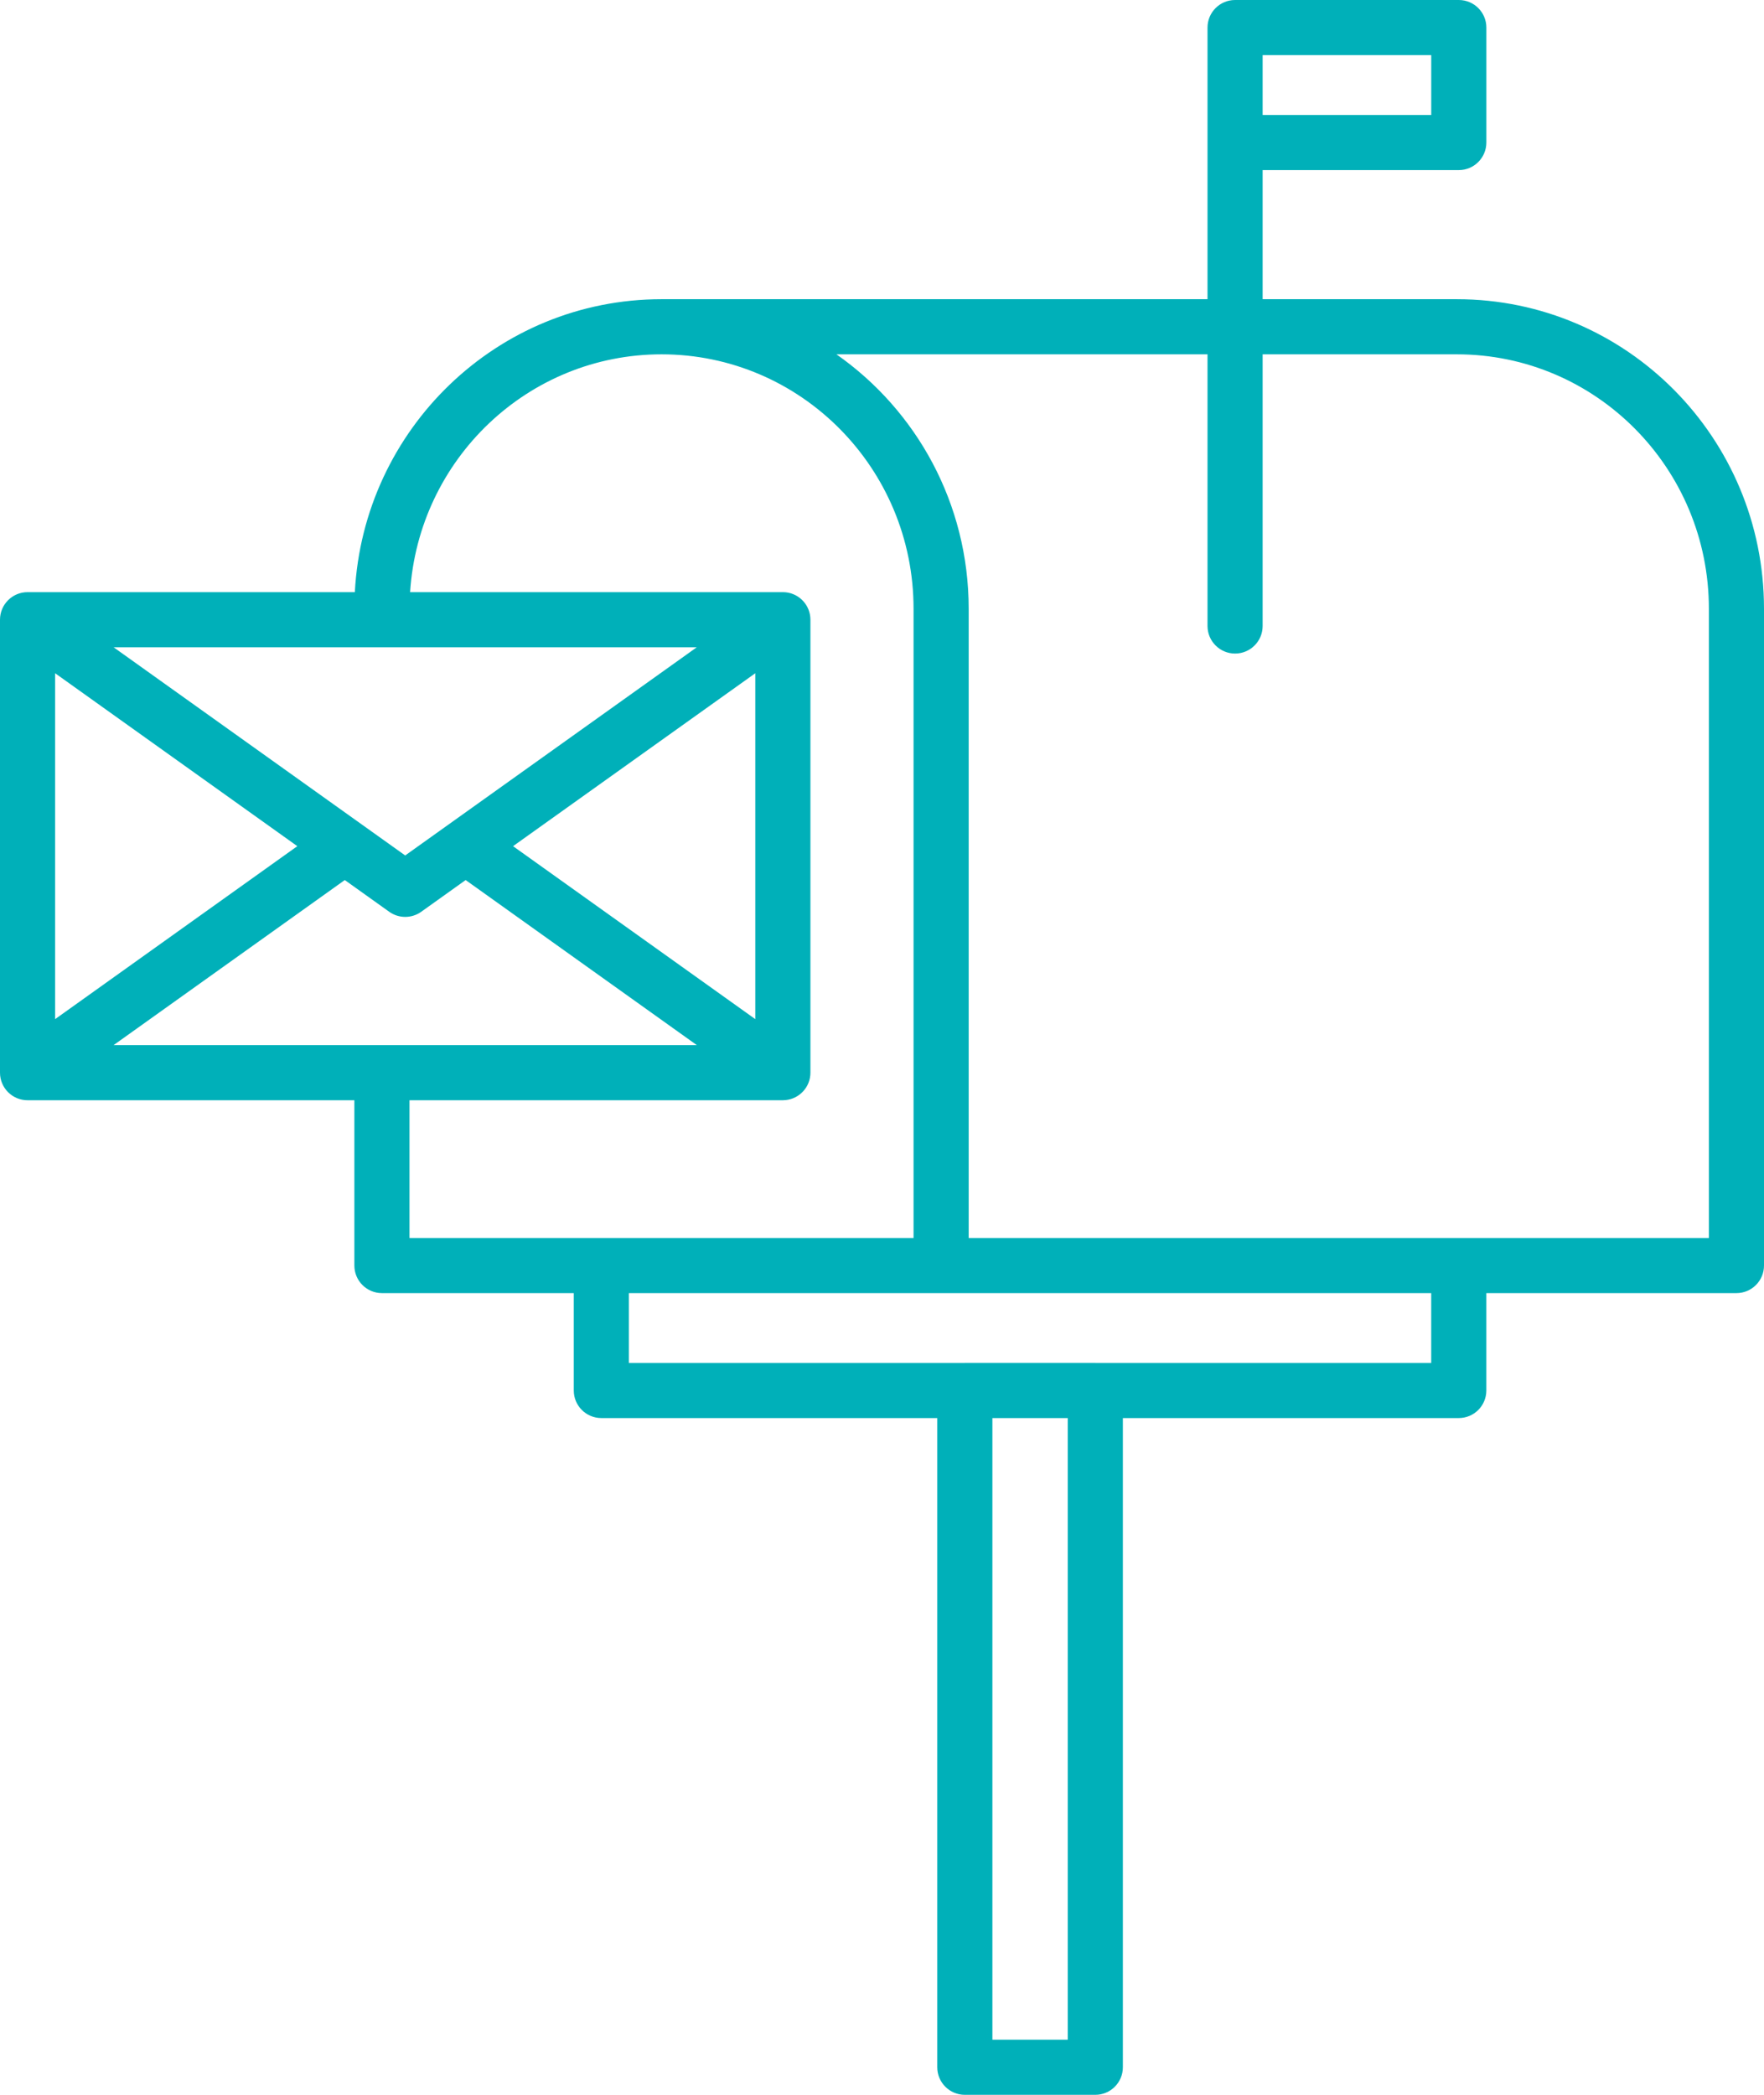 <svg width="64" height="76" viewBox="0 0 64 76" fill="none" xmlns="http://www.w3.org/2000/svg">
<path d="M36.005 74H38.739V51.447H36.005V74ZM22.817 49.447H34.988C34.994 49.447 34.999 49.446 35.005 49.446H39.739C39.745 49.446 39.75 49.447 39.756 49.447H51.926V46.914H22.817V49.447ZM15.283 33.079C14.936 33.327 14.469 33.327 14.121 33.079L12.509 31.928L4.121 37.917H25.282L16.894 31.928L15.283 33.079ZM2 36.974L10.787 30.699L2 24.425V36.974ZM18.614 30.699L27.403 36.974V24.425L18.614 30.699ZM14.701 31.036L25.28 23.483H4.122L14.701 31.036ZM45.81 4.171H51.927V2H45.81V4.171ZM29.403 38.917C29.403 39.435 29.009 39.86 28.505 39.911L28.403 39.917H14.857V44.914H33.145V22.086C33.145 16.98 29.043 12.855 24.001 12.855C19.159 12.856 15.187 16.66 14.879 21.483H28.403L28.505 21.488C29.009 21.539 29.403 21.965 29.403 22.483V38.917ZM35.145 44.914H62V22.086C62 16.98 57.898 12.855 52.855 12.855H45.81V22.711C45.81 23.263 45.363 23.711 44.81 23.711C44.258 23.711 43.81 23.263 43.81 22.711V12.855H30.347C33.247 14.885 35.145 18.264 35.145 22.086V44.914ZM64 45.914C64 46.466 63.552 46.914 63 46.914H53.926V50.447C53.926 50.999 53.478 51.447 52.926 51.447H40.739V75C40.739 75.552 40.291 76 39.739 76H35.005C34.453 76 34.005 75.552 34.005 75V51.447H21.817C21.265 51.447 20.817 50.999 20.817 50.447V46.914H13.857C13.305 46.914 12.857 46.466 12.857 45.914V39.917H1C0.448 39.917 0 39.469 0 38.917V22.483C0 21.931 0.448 21.483 1 21.483H12.874C13.185 15.569 18.04 10.856 24.001 10.855H43.81V1C43.81 0.448 44.258 0 44.81 0H52.927C53.479 0 53.927 0.448 53.927 1V5.171C53.926 5.723 53.479 6.171 52.927 6.171H45.81V10.855H52.855C59.018 10.855 64 15.892 64 22.086V45.914Z" fill="#00B0B9"/>
</svg>
